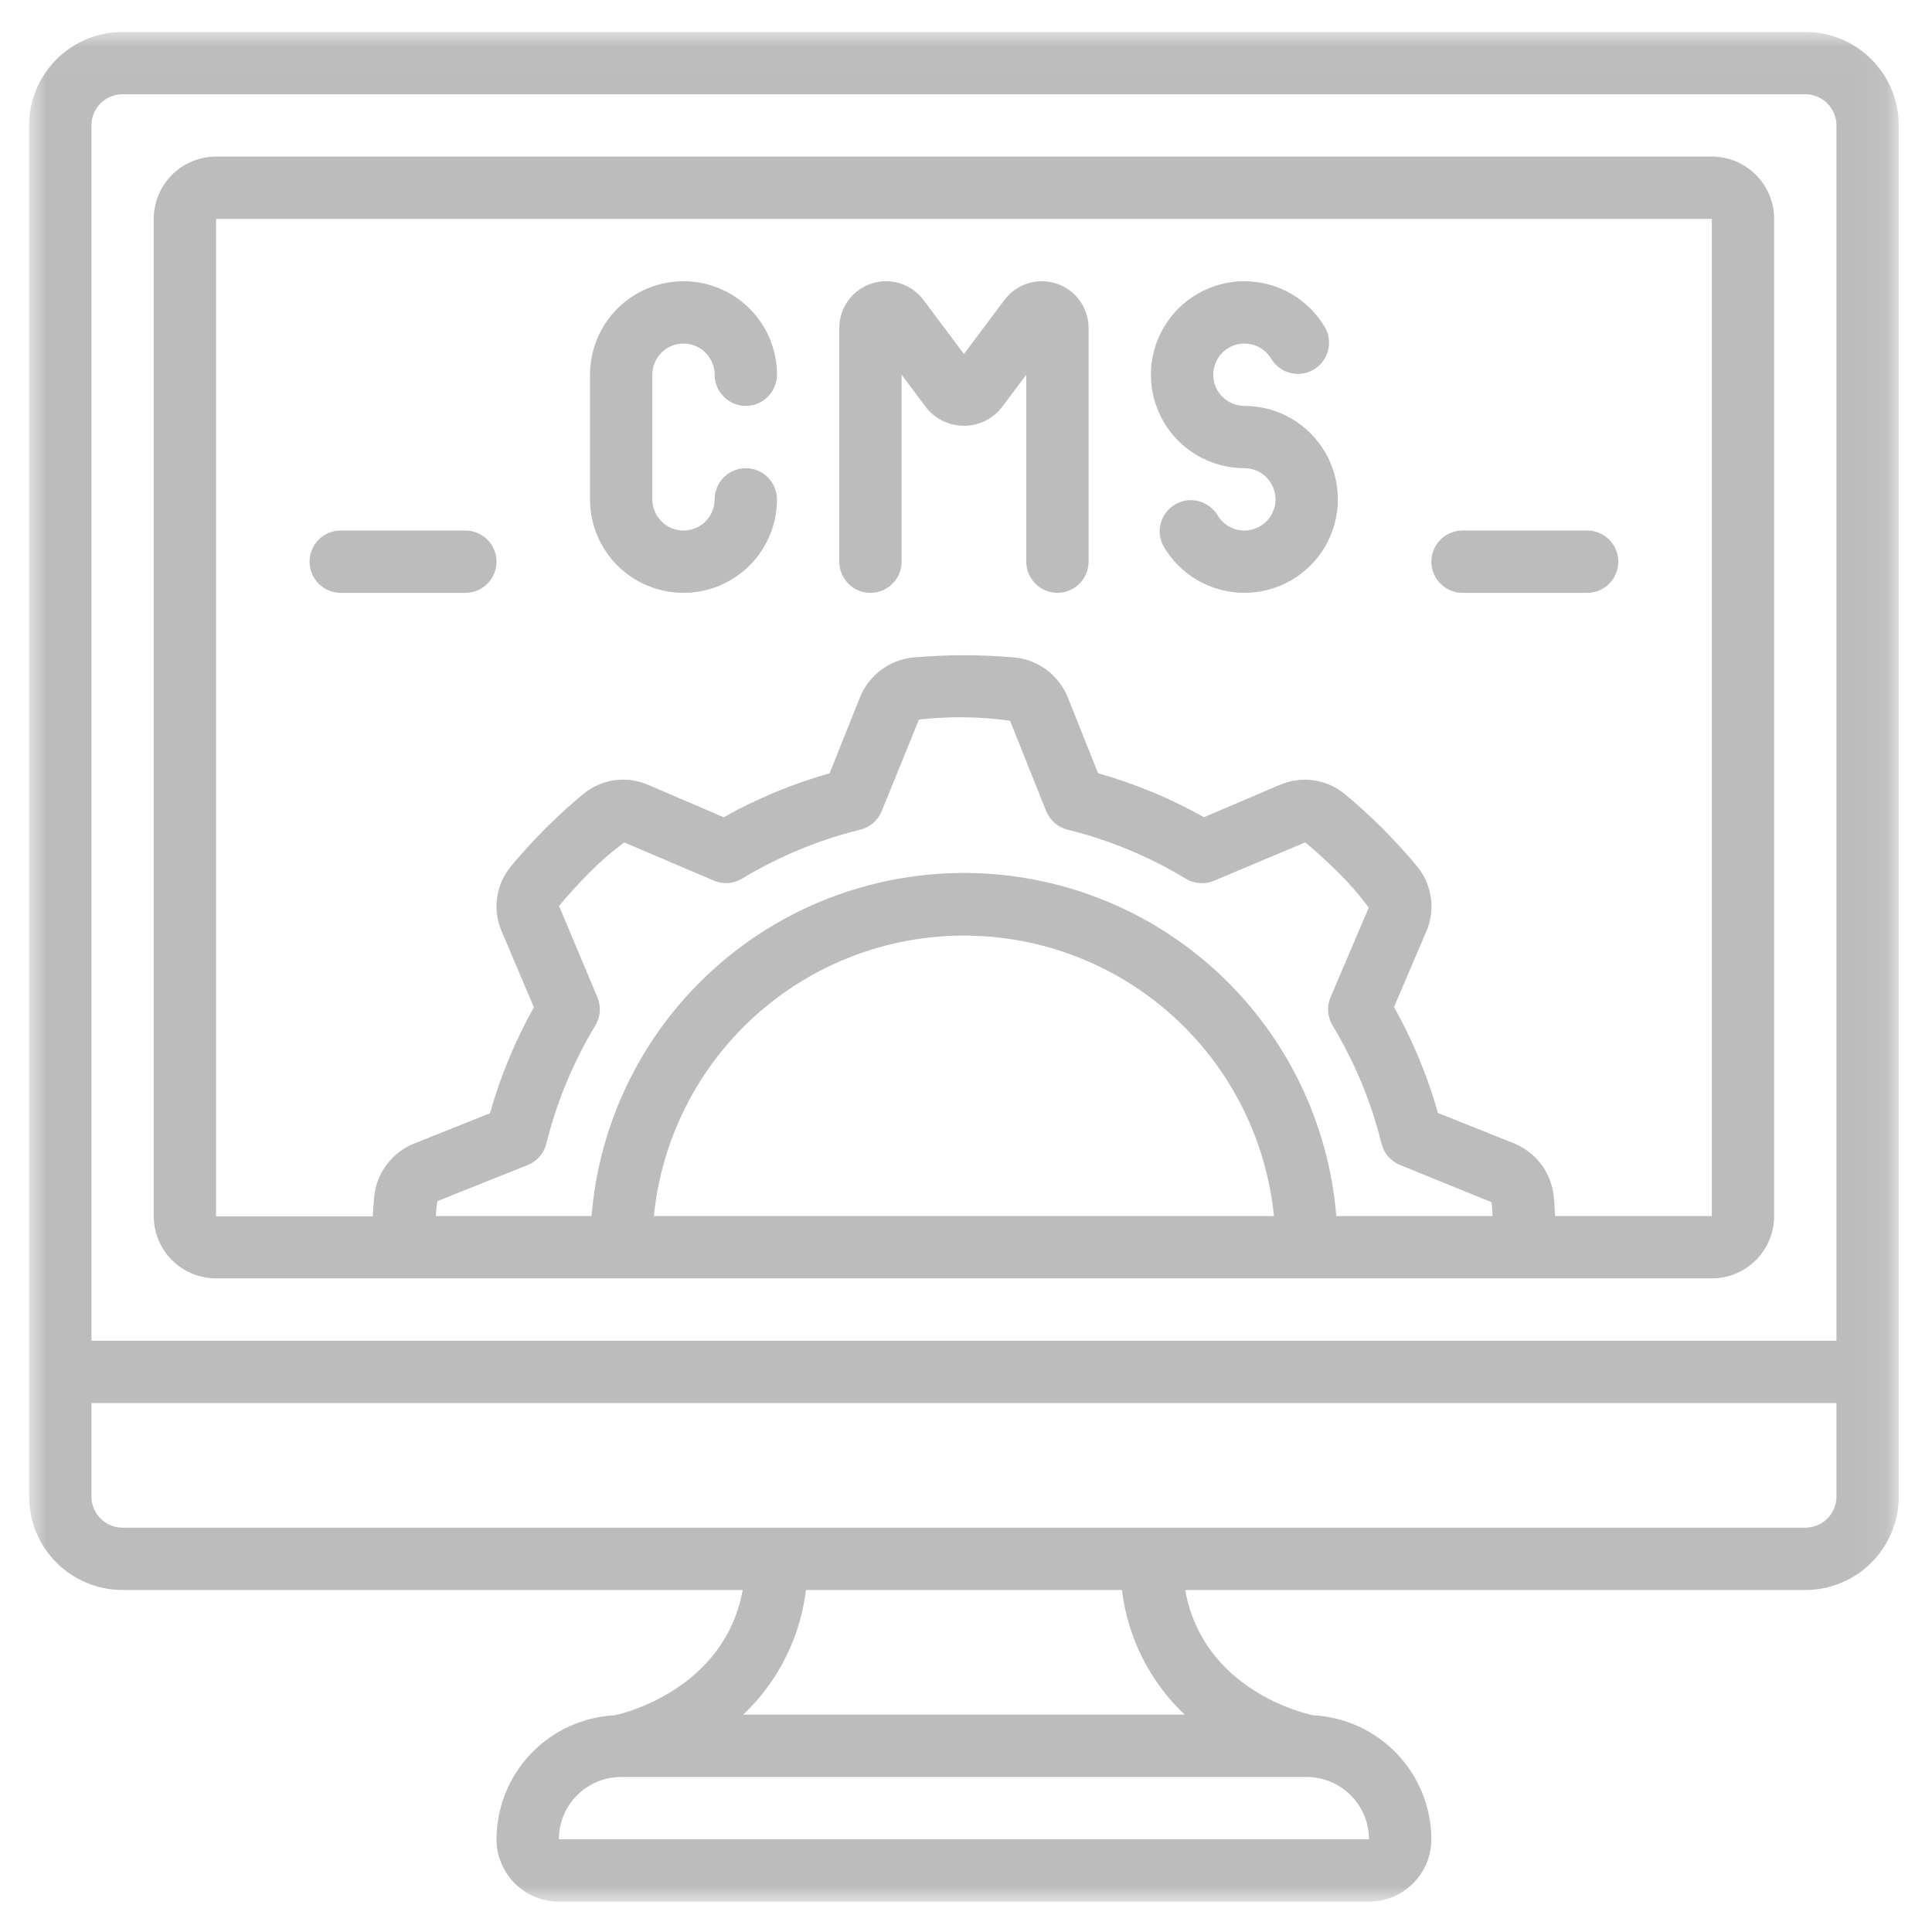 <svg width="62" height="62" viewBox="0 0 62 62" fill="none" xmlns="http://www.w3.org/2000/svg">
<g clip-path="url(#clip0_518_25)">
<mask id="mask0_518_25" style="mask-type:luminance" maskUnits="userSpaceOnUse" x="0" y="1" width="61" height="61">
<path d="M60.934 1.025H0.934V61.025H60.934V1.025Z" fill="white"/>
</mask>
<g mask="url(#mask0_518_25)">
<path d="M57.934 1.025H3.934C3.138 1.025 2.375 1.341 1.812 1.904C1.25 2.466 0.934 3.229 0.934 4.025V48.025C0.934 48.821 1.25 49.584 1.812 50.146C2.375 50.709 3.138 51.025 3.934 51.025H23.834C23.245 54.253 19.913 55.007 19.734 55.045C18.711 55.095 17.746 55.535 17.039 56.276C16.332 57.017 15.936 58.001 15.934 59.025C15.934 59.555 16.144 60.064 16.519 60.439C16.895 60.814 17.403 61.025 17.934 61.025H43.934C44.464 61.025 44.973 60.814 45.348 60.439C45.723 60.064 45.934 59.555 45.934 59.025C45.93 58.001 45.534 57.018 44.827 56.278C44.12 55.537 43.156 55.096 42.134 55.045C41.977 55.013 38.62 54.292 38.034 51.025H57.934C58.729 51.025 59.492 50.709 60.055 50.146C60.617 49.584 60.934 48.821 60.934 48.025V4.025C60.934 3.229 60.617 2.466 60.055 1.904C59.492 1.341 58.729 1.025 57.934 1.025ZM3.934 3.025H57.934C58.199 3.025 58.453 3.13 58.641 3.318C58.828 3.505 58.934 3.76 58.934 4.025V43.025H2.934V4.025C2.934 3.76 3.039 3.505 3.226 3.318C3.414 3.13 3.668 3.025 3.934 3.025ZM43.934 59.025H17.934C17.934 58.495 18.144 57.986 18.519 57.611C18.895 57.236 19.403 57.025 19.934 57.025H41.934C42.464 57.026 42.972 57.237 43.346 57.612C43.721 57.987 43.932 58.495 43.934 59.025ZM38.016 55.025H23.85C24.967 53.967 25.679 52.552 25.864 51.025H36.004C36.188 52.552 36.901 53.967 38.018 55.025H38.016ZM57.934 49.025H3.934C3.668 49.025 3.414 48.92 3.226 48.732C3.039 48.544 2.934 48.29 2.934 48.025V45.025H58.934V48.025C58.934 48.29 58.828 48.544 58.641 48.732C58.453 48.92 58.199 49.025 57.934 49.025Z" fill="#BCBCBC"/>
<path d="M6.934 41.025H54.934C55.464 41.025 55.973 40.814 56.348 40.439C56.723 40.064 56.934 39.555 56.934 39.025V7.025C56.934 6.494 56.723 5.986 56.348 5.611C55.973 5.236 55.464 5.025 54.934 5.025H6.934C6.403 5.025 5.894 5.236 5.519 5.611C5.144 5.986 4.934 6.494 4.934 7.025V39.025C4.934 39.555 5.144 40.064 5.519 40.439C5.894 40.814 6.403 41.025 6.934 41.025ZM19.168 31.996L17.939 29.073C18.246 28.701 18.58 28.344 18.905 28.011C19.255 27.657 19.632 27.33 20.033 27.034L22.905 28.259C23.05 28.321 23.209 28.348 23.367 28.337C23.525 28.326 23.678 28.278 23.814 28.196C24.992 27.484 26.271 26.954 27.608 26.625C27.762 26.587 27.905 26.513 28.025 26.408C28.144 26.304 28.238 26.172 28.297 26.025L29.49 23.091C30.462 22.982 31.444 22.994 32.413 23.128L33.571 26.025C33.63 26.172 33.723 26.304 33.843 26.408C33.962 26.513 34.105 26.587 34.26 26.625C35.596 26.955 36.876 27.486 38.054 28.199C38.189 28.281 38.343 28.329 38.501 28.34C38.658 28.351 38.817 28.324 38.963 28.262L41.886 27.033C42.258 27.341 42.615 27.674 42.948 27.999C43.302 28.349 43.629 28.726 43.925 29.127L42.7 31.999C42.637 32.145 42.611 32.303 42.622 32.461C42.633 32.619 42.681 32.772 42.763 32.908C43.474 34.085 44.004 35.363 44.334 36.699C44.372 36.853 44.446 36.996 44.55 37.116C44.655 37.236 44.786 37.329 44.934 37.388L47.868 38.581C47.882 38.722 47.889 38.875 47.899 39.025H42.883C42.637 36.024 41.271 33.226 39.057 31.186C36.843 29.146 33.943 28.014 30.933 28.014C27.922 28.014 25.022 29.146 22.808 31.186C20.594 33.226 19.228 36.024 18.983 39.025H13.983C13.998 38.863 14.01 38.701 14.037 38.544L16.934 37.388C17.081 37.329 17.212 37.236 17.317 37.116C17.421 36.996 17.495 36.853 17.534 36.699C17.864 35.362 18.395 34.083 19.108 32.905C19.189 32.769 19.237 32.616 19.247 32.458C19.258 32.3 19.23 32.141 19.168 31.996ZM40.883 39.025H20.983C21.23 36.558 22.385 34.271 24.224 32.608C26.062 30.945 28.453 30.024 30.933 30.024C33.412 30.024 35.803 30.945 37.641 32.608C39.48 34.271 40.635 36.558 40.883 39.025ZM6.934 7.025H54.934V39.025H49.906C49.894 38.808 49.881 38.594 49.862 38.394C49.823 38.019 49.683 37.663 49.457 37.362C49.23 37.061 48.926 36.828 48.577 36.688L46.146 35.717C45.811 34.532 45.338 33.391 44.736 32.317L45.764 29.908C45.917 29.564 45.971 29.183 45.919 28.81C45.867 28.436 45.712 28.085 45.47 27.796C45.163 27.423 44.815 27.042 44.362 26.579C43.914 26.141 43.533 25.793 43.172 25.496C42.882 25.252 42.529 25.094 42.154 25.041C41.778 24.988 41.396 25.041 41.05 25.196L38.639 26.225C37.565 25.623 36.423 25.149 35.239 24.815L34.267 22.381C34.127 22.034 33.896 21.731 33.597 21.505C33.299 21.28 32.945 21.14 32.573 21.1C31.484 21.004 30.389 21.004 29.3 21.1C28.925 21.138 28.568 21.278 28.267 21.505C27.967 21.731 27.734 22.035 27.594 22.385L26.623 24.816C25.438 25.15 24.297 25.624 23.223 26.226L20.82 25.195C20.475 25.041 20.095 24.987 19.721 25.039C19.348 25.091 18.997 25.247 18.708 25.489C18.335 25.796 17.954 26.144 17.491 26.597C17.053 27.045 16.705 27.426 16.408 27.787C16.163 28.077 16.006 28.43 15.953 28.805C15.9 29.18 15.953 29.563 16.108 29.909L17.134 32.325C16.531 33.399 16.058 34.54 15.724 35.725L13.29 36.697C12.942 36.836 12.64 37.068 12.414 37.366C12.188 37.665 12.048 38.019 12.009 38.391C11.989 38.597 11.976 38.814 11.964 39.035H6.934V7.025Z" fill="#BCBCBC"/>
<path d="M21.934 19.025C22.729 19.025 23.492 18.709 24.055 18.146C24.617 17.584 24.934 16.821 24.934 16.025C24.934 15.76 24.828 15.505 24.641 15.318C24.453 15.13 24.199 15.025 23.934 15.025C23.668 15.025 23.414 15.13 23.227 15.318C23.039 15.505 22.934 15.76 22.934 16.025C22.934 16.29 22.828 16.544 22.641 16.732C22.453 16.92 22.199 17.025 21.934 17.025C21.668 17.025 21.414 16.92 21.227 16.732C21.039 16.544 20.934 16.29 20.934 16.025V12.025C20.934 11.76 21.039 11.505 21.227 11.318C21.414 11.13 21.668 11.025 21.934 11.025C22.199 11.025 22.453 11.13 22.641 11.318C22.828 11.505 22.934 11.76 22.934 12.025C22.934 12.29 23.039 12.544 23.227 12.732C23.414 12.92 23.668 13.025 23.934 13.025C24.199 13.025 24.453 12.92 24.641 12.732C24.828 12.544 24.934 12.29 24.934 12.025C24.934 11.229 24.617 10.466 24.055 9.904C23.492 9.341 22.729 9.025 21.934 9.025C21.138 9.025 20.375 9.341 19.812 9.904C19.25 10.466 18.934 11.229 18.934 12.025V16.025C18.934 16.821 19.25 17.584 19.812 18.146C20.375 18.709 21.138 19.025 21.934 19.025Z" fill="#BCBCBC"/>
<path d="M27.934 19.025C28.199 19.025 28.453 18.92 28.641 18.732C28.828 18.544 28.934 18.29 28.934 18.025V12.025L29.734 13.092C29.878 13.271 30.061 13.415 30.269 13.514C30.476 13.613 30.704 13.664 30.934 13.664C31.164 13.664 31.391 13.613 31.598 13.514C31.806 13.415 31.989 13.271 32.134 13.092L32.934 12.025V18.025C32.934 18.29 33.039 18.544 33.227 18.732C33.414 18.92 33.668 19.025 33.934 19.025C34.199 19.025 34.453 18.92 34.641 18.732C34.828 18.544 34.934 18.29 34.934 18.025V10.525C34.934 10.21 34.834 9.903 34.651 9.648C34.466 9.392 34.207 9.201 33.908 9.102C33.609 9.002 33.287 8.999 32.986 9.093C32.686 9.187 32.422 9.373 32.234 9.625L30.934 11.36L29.634 9.625C29.445 9.373 29.181 9.187 28.881 9.093C28.58 8.999 28.258 9.002 27.959 9.102C27.661 9.201 27.401 9.392 27.217 9.648C27.033 9.903 26.934 10.21 26.934 10.525V18.025C26.934 18.29 27.039 18.544 27.227 18.732C27.414 18.92 27.668 19.025 27.934 19.025Z" fill="#BCBCBC"/>
<path d="M39.934 15.025C40.109 15.025 40.282 15.072 40.433 15.159C40.585 15.247 40.712 15.373 40.799 15.526C40.887 15.678 40.933 15.85 40.933 16.026C40.933 16.201 40.886 16.373 40.798 16.525C40.711 16.677 40.584 16.803 40.432 16.891C40.28 16.979 40.108 17.025 39.932 17.025C39.757 17.025 39.585 16.979 39.433 16.891C39.281 16.803 39.154 16.677 39.067 16.525C38.93 16.304 38.712 16.145 38.46 16.081C38.208 16.018 37.941 16.055 37.716 16.185C37.491 16.315 37.325 16.528 37.254 16.778C37.183 17.028 37.212 17.296 37.336 17.525C37.599 17.981 37.978 18.36 38.434 18.623C38.89 18.886 39.407 19.025 39.934 19.025C40.46 19.025 40.978 18.886 41.434 18.623C41.89 18.36 42.269 17.981 42.532 17.525C42.795 17.069 42.934 16.552 42.934 16.025C42.934 15.498 42.795 14.981 42.532 14.525C42.269 14.069 41.89 13.69 41.434 13.427C40.978 13.164 40.46 13.025 39.934 13.025C39.758 13.025 39.586 12.978 39.434 12.89C39.282 12.803 39.156 12.676 39.068 12.524C38.981 12.372 38.934 12.2 38.935 12.024C38.935 11.849 38.981 11.677 39.069 11.524C39.157 11.373 39.283 11.246 39.435 11.159C39.587 11.071 39.759 11.025 39.935 11.025C40.11 11.025 40.283 11.071 40.435 11.159C40.587 11.247 40.713 11.373 40.801 11.525C40.938 11.746 41.155 11.905 41.407 11.969C41.659 12.032 41.926 11.995 42.151 11.865C42.376 11.735 42.542 11.522 42.613 11.272C42.684 11.022 42.655 10.754 42.532 10.525C42.268 10.069 41.89 9.69 41.434 9.427C40.977 9.164 40.46 9.025 39.934 9.025C39.407 9.025 38.89 9.164 38.434 9.427C37.977 9.69 37.599 10.069 37.336 10.525C37.072 10.981 36.934 11.498 36.934 12.025C36.934 12.552 37.072 13.069 37.336 13.525C37.599 13.981 37.978 14.36 38.434 14.623C38.89 14.886 39.407 15.025 39.934 15.025Z" fill="#BCBCBC"/>
<path d="M14.934 19.025C15.199 19.025 15.453 18.92 15.641 18.732C15.828 18.544 15.934 18.29 15.934 18.025C15.934 17.76 15.828 17.505 15.641 17.318C15.453 17.13 15.199 17.025 14.934 17.025H10.934C10.668 17.025 10.414 17.13 10.226 17.318C10.039 17.505 9.934 17.76 9.934 18.025C9.934 18.29 10.039 18.544 10.226 18.732C10.414 18.92 10.668 19.025 10.934 19.025H14.934Z" fill="#BCBCBC"/>
<path d="M46.934 19.025H50.934C51.199 19.025 51.453 18.92 51.641 18.732C51.828 18.544 51.934 18.29 51.934 18.025C51.934 17.76 51.828 17.505 51.641 17.318C51.453 17.13 51.199 17.025 50.934 17.025H46.934C46.668 17.025 46.414 17.13 46.227 17.318C46.039 17.505 45.934 17.76 45.934 18.025C45.934 18.29 46.039 18.544 46.227 18.732C46.414 18.92 46.668 19.025 46.934 19.025Z" fill="#BCBCBC"/>
</g>
</g>
<defs>
<clipPath id="clip0_518_25">
<rect width="61" height="61" fill="white" transform="translate(0.5 0.5)"/>
</clipPath>
</defs>
</svg>
